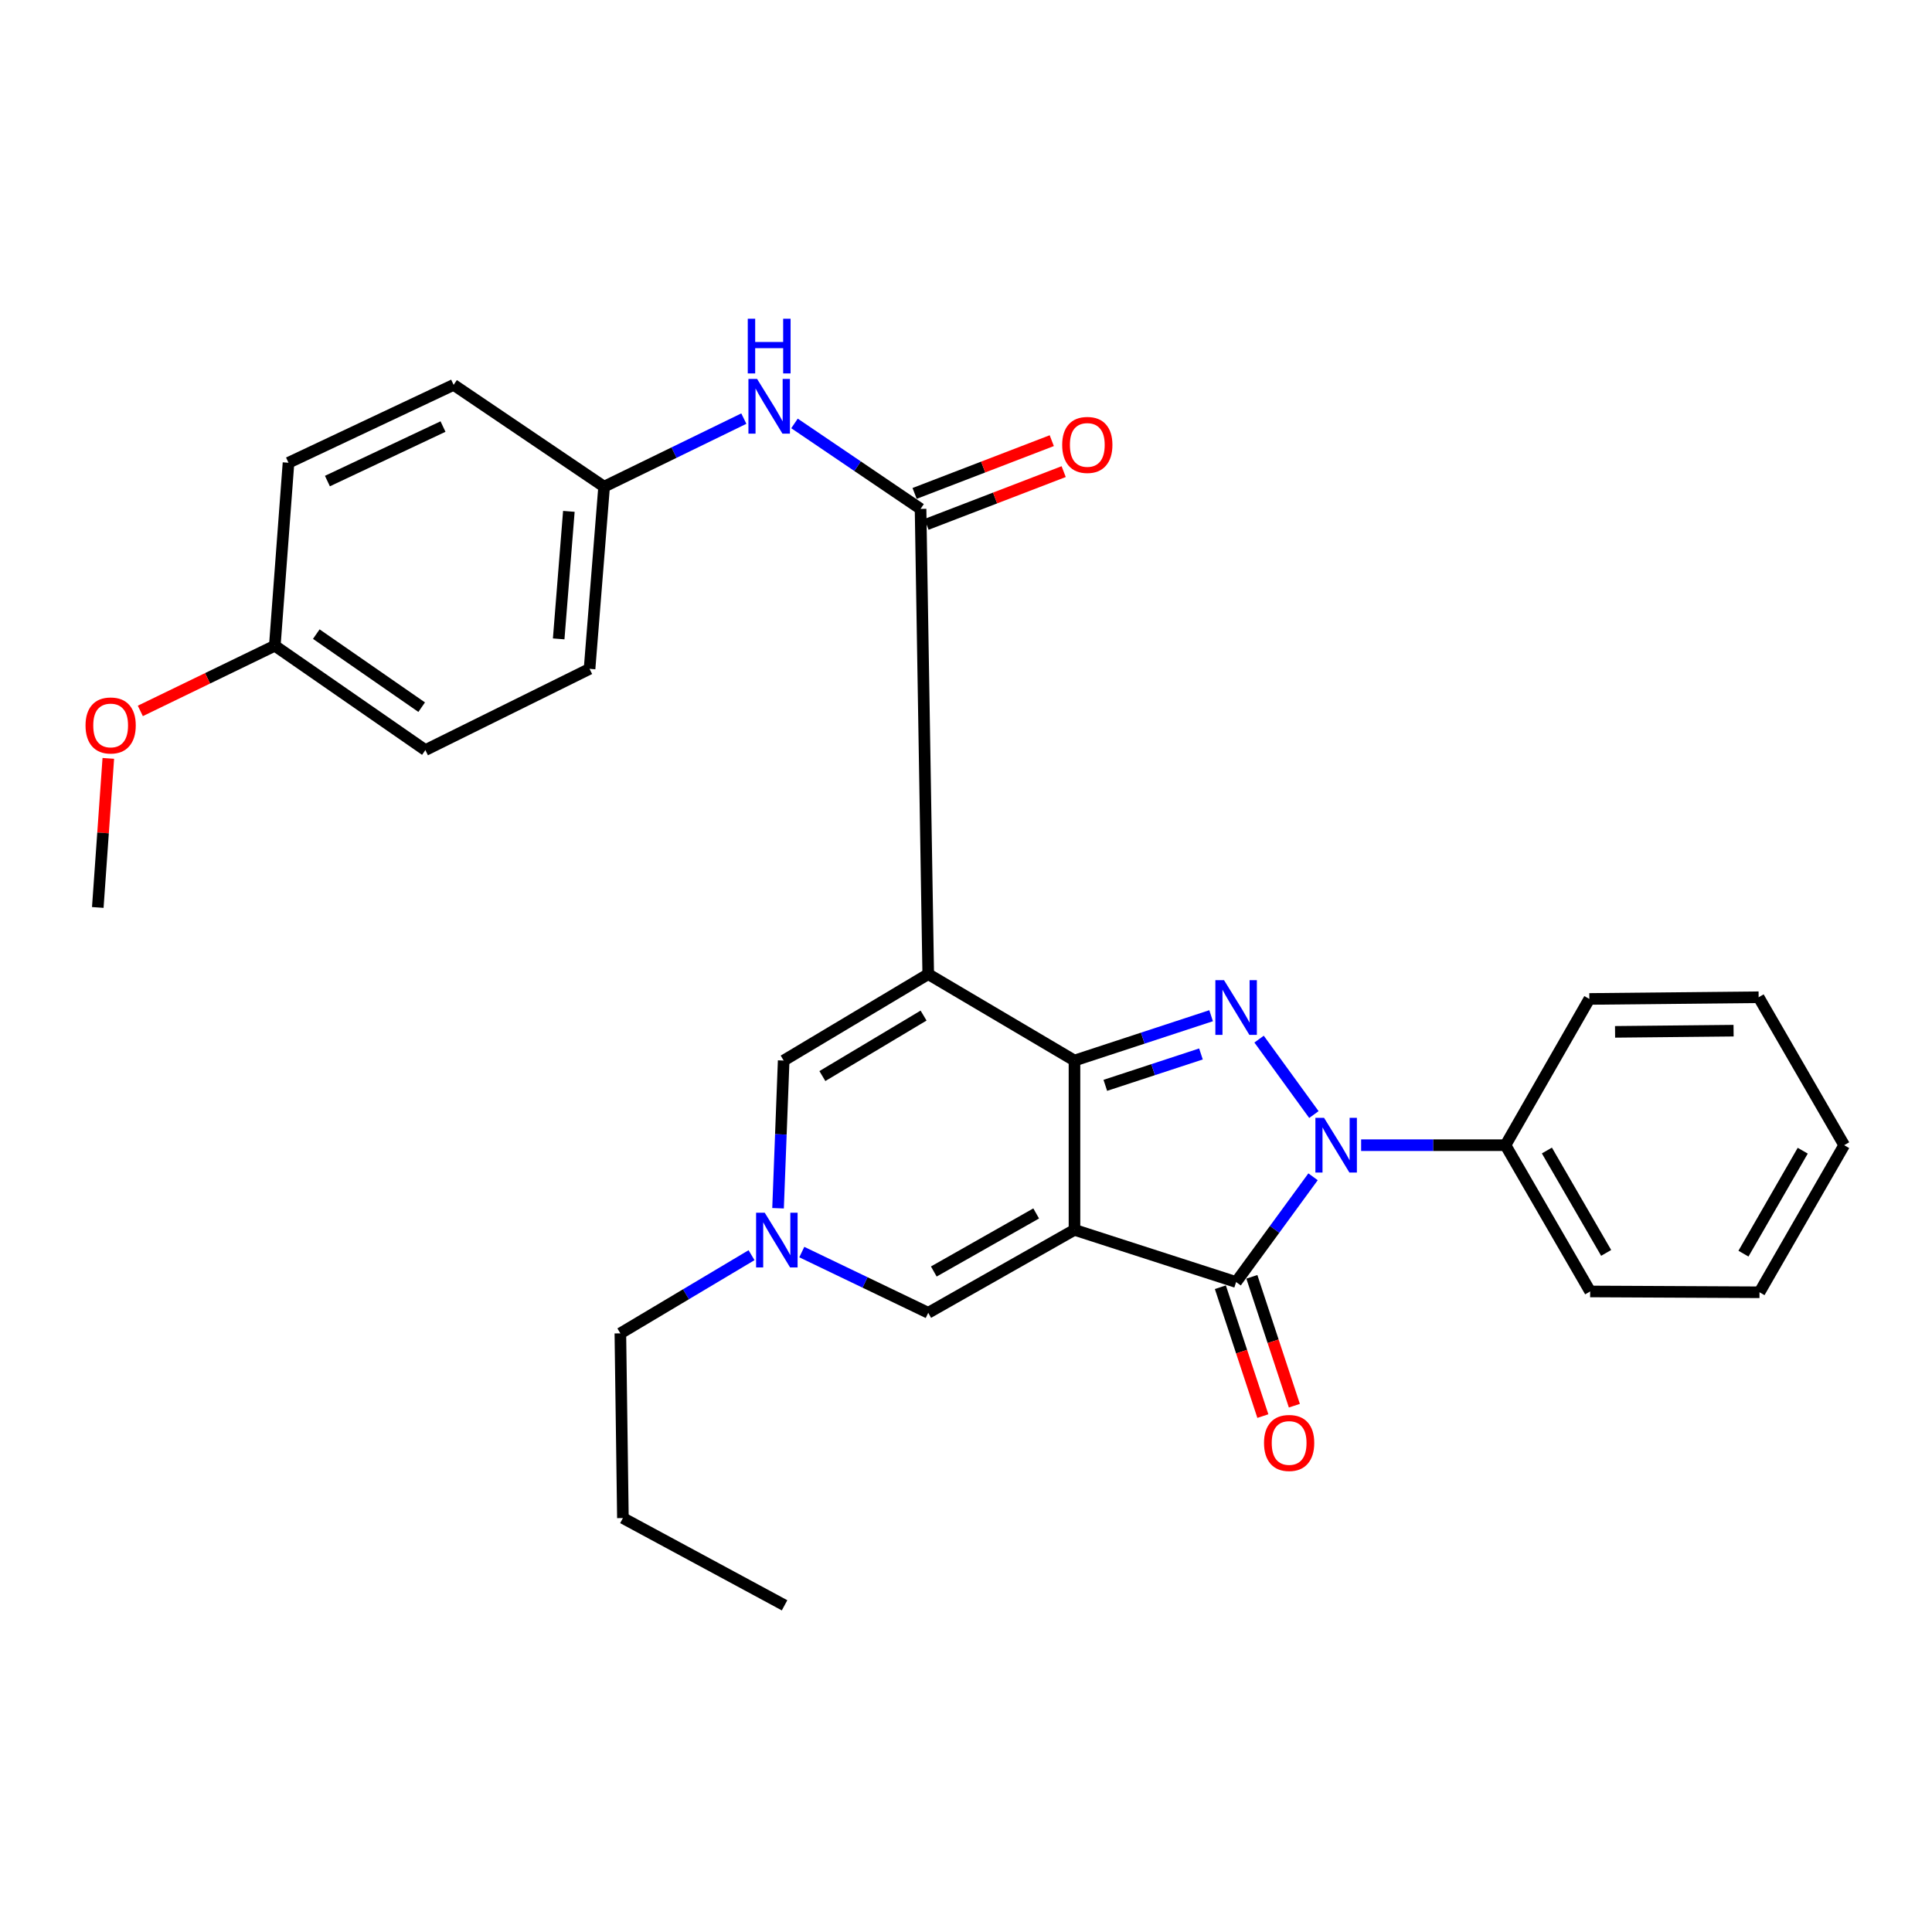 <?xml version='1.0' encoding='iso-8859-1'?>
<svg version='1.1' baseProfile='full'
              xmlns='http://www.w3.org/2000/svg'
                      xmlns:rdkit='http://www.rdkit.org/xml'
                      xmlns:xlink='http://www.w3.org/1999/xlink'
                  xml:space='preserve'
width='1000px' height='1000px' viewBox='0 0 1000 1000'>
<!-- END OF HEADER -->
<rect style='opacity:1.0;fill:#FFFFFF;stroke:none' width='1000' height='1000' x='0' y='0'> </rect>
<path class='bond-0' d='M 556.148,636.569 L 556.148,548.939' style='fill:none;fill-rule:evenodd;stroke:#000000;stroke-width:6px;stroke-linecap:butt;stroke-linejoin:miter;stroke-opacity:1' />
<path class='bond-4' d='M 556.148,636.569 L 639.811,663.573' style='fill:none;fill-rule:evenodd;stroke:#000000;stroke-width:6px;stroke-linecap:butt;stroke-linejoin:miter;stroke-opacity:1' />
<path class='bond-6' d='M 556.148,636.569 L 480.45,679.503' style='fill:none;fill-rule:evenodd;stroke:#000000;stroke-width:6px;stroke-linecap:butt;stroke-linejoin:miter;stroke-opacity:1' />
<path class='bond-6' d='M 536.323,628.075 L 483.335,658.128' style='fill:none;fill-rule:evenodd;stroke:#000000;stroke-width:6px;stroke-linecap:butt;stroke-linejoin:miter;stroke-opacity:1' />
<path class='bond-1' d='M 556.148,548.939 L 480.45,504.212' style='fill:none;fill-rule:evenodd;stroke:#000000;stroke-width:6px;stroke-linecap:butt;stroke-linejoin:miter;stroke-opacity:1' />
<path class='bond-2' d='M 556.148,548.939 L 591.509,537.336' style='fill:none;fill-rule:evenodd;stroke:#000000;stroke-width:6px;stroke-linecap:butt;stroke-linejoin:miter;stroke-opacity:1' />
<path class='bond-2' d='M 591.509,537.336 L 626.87,525.733' style='fill:none;fill-rule:evenodd;stroke:#0000FF;stroke-width:6px;stroke-linecap:butt;stroke-linejoin:miter;stroke-opacity:1' />
<path class='bond-2' d='M 572.109,561.772 L 596.862,553.65' style='fill:none;fill-rule:evenodd;stroke:#000000;stroke-width:6px;stroke-linecap:butt;stroke-linejoin:miter;stroke-opacity:1' />
<path class='bond-2' d='M 596.862,553.65 L 621.614,545.528' style='fill:none;fill-rule:evenodd;stroke:#0000FF;stroke-width:6px;stroke-linecap:butt;stroke-linejoin:miter;stroke-opacity:1' />
<path class='bond-5' d='M 480.45,504.212 L 476.482,263.402' style='fill:none;fill-rule:evenodd;stroke:#000000;stroke-width:6px;stroke-linecap:butt;stroke-linejoin:miter;stroke-opacity:1' />
<path class='bond-30' d='M 480.45,504.212 L 405.63,548.939' style='fill:none;fill-rule:evenodd;stroke:#000000;stroke-width:6px;stroke-linecap:butt;stroke-linejoin:miter;stroke-opacity:1' />
<path class='bond-30' d='M 478.037,525.658 L 425.662,556.967' style='fill:none;fill-rule:evenodd;stroke:#000000;stroke-width:6px;stroke-linecap:butt;stroke-linejoin:miter;stroke-opacity:1' />
<path class='bond-29' d='M 651.699,537.849 L 680.066,576.893' style='fill:none;fill-rule:evenodd;stroke:#0000FF;stroke-width:6px;stroke-linecap:butt;stroke-linejoin:miter;stroke-opacity:1' />
<path class='bond-3' d='M 679.631,609.103 L 659.721,636.338' style='fill:none;fill-rule:evenodd;stroke:#0000FF;stroke-width:6px;stroke-linecap:butt;stroke-linejoin:miter;stroke-opacity:1' />
<path class='bond-3' d='M 659.721,636.338 L 639.811,663.573' style='fill:none;fill-rule:evenodd;stroke:#000000;stroke-width:6px;stroke-linecap:butt;stroke-linejoin:miter;stroke-opacity:1' />
<path class='bond-10' d='M 704.518,592.749 L 741.877,592.749' style='fill:none;fill-rule:evenodd;stroke:#0000FF;stroke-width:6px;stroke-linecap:butt;stroke-linejoin:miter;stroke-opacity:1' />
<path class='bond-10' d='M 741.877,592.749 L 779.236,592.749' style='fill:none;fill-rule:evenodd;stroke:#000000;stroke-width:6px;stroke-linecap:butt;stroke-linejoin:miter;stroke-opacity:1' />
<path class='bond-11' d='M 631.658,666.262 L 642.657,699.614' style='fill:none;fill-rule:evenodd;stroke:#000000;stroke-width:6px;stroke-linecap:butt;stroke-linejoin:miter;stroke-opacity:1' />
<path class='bond-11' d='M 642.657,699.614 L 653.656,732.966' style='fill:none;fill-rule:evenodd;stroke:#FF0000;stroke-width:6px;stroke-linecap:butt;stroke-linejoin:miter;stroke-opacity:1' />
<path class='bond-11' d='M 647.964,660.885 L 658.963,694.236' style='fill:none;fill-rule:evenodd;stroke:#000000;stroke-width:6px;stroke-linecap:butt;stroke-linejoin:miter;stroke-opacity:1' />
<path class='bond-11' d='M 658.963,694.236 L 669.961,727.588' style='fill:none;fill-rule:evenodd;stroke:#FF0000;stroke-width:6px;stroke-linecap:butt;stroke-linejoin:miter;stroke-opacity:1' />
<path class='bond-9' d='M 476.482,263.402 L 443.856,241.284' style='fill:none;fill-rule:evenodd;stroke:#000000;stroke-width:6px;stroke-linecap:butt;stroke-linejoin:miter;stroke-opacity:1' />
<path class='bond-9' d='M 443.856,241.284 L 411.23,219.167' style='fill:none;fill-rule:evenodd;stroke:#0000FF;stroke-width:6px;stroke-linecap:butt;stroke-linejoin:miter;stroke-opacity:1' />
<path class='bond-12' d='M 479.564,271.414 L 515.061,257.762' style='fill:none;fill-rule:evenodd;stroke:#000000;stroke-width:6px;stroke-linecap:butt;stroke-linejoin:miter;stroke-opacity:1' />
<path class='bond-12' d='M 515.061,257.762 L 550.557,244.109' style='fill:none;fill-rule:evenodd;stroke:#FF0000;stroke-width:6px;stroke-linecap:butt;stroke-linejoin:miter;stroke-opacity:1' />
<path class='bond-12' d='M 473.4,255.389 L 508.897,241.737' style='fill:none;fill-rule:evenodd;stroke:#000000;stroke-width:6px;stroke-linecap:butt;stroke-linejoin:miter;stroke-opacity:1' />
<path class='bond-12' d='M 508.897,241.737 L 544.394,228.084' style='fill:none;fill-rule:evenodd;stroke:#FF0000;stroke-width:6px;stroke-linecap:butt;stroke-linejoin:miter;stroke-opacity:1' />
<path class='bond-8' d='M 480.45,679.503 L 447.727,663.788' style='fill:none;fill-rule:evenodd;stroke:#000000;stroke-width:6px;stroke-linecap:butt;stroke-linejoin:miter;stroke-opacity:1' />
<path class='bond-8' d='M 447.727,663.788 L 415.004,648.074' style='fill:none;fill-rule:evenodd;stroke:#0000FF;stroke-width:6px;stroke-linecap:butt;stroke-linejoin:miter;stroke-opacity:1' />
<path class='bond-7' d='M 405.63,548.939 L 404.174,587.163' style='fill:none;fill-rule:evenodd;stroke:#000000;stroke-width:6px;stroke-linecap:butt;stroke-linejoin:miter;stroke-opacity:1' />
<path class='bond-7' d='M 404.174,587.163 L 402.719,625.388' style='fill:none;fill-rule:evenodd;stroke:#0000FF;stroke-width:6px;stroke-linecap:butt;stroke-linejoin:miter;stroke-opacity:1' />
<path class='bond-17' d='M 388.994,649.679 L 355.046,669.914' style='fill:none;fill-rule:evenodd;stroke:#0000FF;stroke-width:6px;stroke-linecap:butt;stroke-linejoin:miter;stroke-opacity:1' />
<path class='bond-17' d='M 355.046,669.914 L 321.099,690.148' style='fill:none;fill-rule:evenodd;stroke:#000000;stroke-width:6px;stroke-linecap:butt;stroke-linejoin:miter;stroke-opacity:1' />
<path class='bond-13' d='M 385.007,216.67 L 348.847,234.284' style='fill:none;fill-rule:evenodd;stroke:#0000FF;stroke-width:6px;stroke-linecap:butt;stroke-linejoin:miter;stroke-opacity:1' />
<path class='bond-13' d='M 348.847,234.284 L 312.686,251.898' style='fill:none;fill-rule:evenodd;stroke:#000000;stroke-width:6px;stroke-linecap:butt;stroke-linejoin:miter;stroke-opacity:1' />
<path class='bond-21' d='M 779.236,592.749 L 823.066,668.457' style='fill:none;fill-rule:evenodd;stroke:#000000;stroke-width:6px;stroke-linecap:butt;stroke-linejoin:miter;stroke-opacity:1' />
<path class='bond-21' d='M 800.67,595.503 L 831.35,648.498' style='fill:none;fill-rule:evenodd;stroke:#000000;stroke-width:6px;stroke-linecap:butt;stroke-linejoin:miter;stroke-opacity:1' />
<path class='bond-22' d='M 779.236,592.749 L 822.637,517.051' style='fill:none;fill-rule:evenodd;stroke:#000000;stroke-width:6px;stroke-linecap:butt;stroke-linejoin:miter;stroke-opacity:1' />
<path class='bond-15' d='M 312.686,251.898 L 234.794,199.207' style='fill:none;fill-rule:evenodd;stroke:#000000;stroke-width:6px;stroke-linecap:butt;stroke-linejoin:miter;stroke-opacity:1' />
<path class='bond-16' d='M 312.686,251.898 L 305.16,346.197' style='fill:none;fill-rule:evenodd;stroke:#000000;stroke-width:6px;stroke-linecap:butt;stroke-linejoin:miter;stroke-opacity:1' />
<path class='bond-16' d='M 294.442,264.677 L 289.174,330.686' style='fill:none;fill-rule:evenodd;stroke:#000000;stroke-width:6px;stroke-linecap:butt;stroke-linejoin:miter;stroke-opacity:1' />
<path class='bond-14' d='M 142.241,334.226 L 220.171,388.243' style='fill:none;fill-rule:evenodd;stroke:#000000;stroke-width:6px;stroke-linecap:butt;stroke-linejoin:miter;stroke-opacity:1' />
<path class='bond-14' d='M 163.712,328.217 L 218.263,366.029' style='fill:none;fill-rule:evenodd;stroke:#000000;stroke-width:6px;stroke-linecap:butt;stroke-linejoin:miter;stroke-opacity:1' />
<path class='bond-20' d='M 142.241,334.226 L 107.437,351.096' style='fill:none;fill-rule:evenodd;stroke:#000000;stroke-width:6px;stroke-linecap:butt;stroke-linejoin:miter;stroke-opacity:1' />
<path class='bond-20' d='M 107.437,351.096 L 72.632,367.967' style='fill:none;fill-rule:evenodd;stroke:#FF0000;stroke-width:6px;stroke-linecap:butt;stroke-linejoin:miter;stroke-opacity:1' />
<path class='bond-32' d='M 142.241,334.226 L 149.329,239.517' style='fill:none;fill-rule:evenodd;stroke:#000000;stroke-width:6px;stroke-linecap:butt;stroke-linejoin:miter;stroke-opacity:1' />
<path class='bond-18' d='M 234.794,199.207 L 149.329,239.517' style='fill:none;fill-rule:evenodd;stroke:#000000;stroke-width:6px;stroke-linecap:butt;stroke-linejoin:miter;stroke-opacity:1' />
<path class='bond-18' d='M 229.298,220.783 L 169.473,249' style='fill:none;fill-rule:evenodd;stroke:#000000;stroke-width:6px;stroke-linecap:butt;stroke-linejoin:miter;stroke-opacity:1' />
<path class='bond-19' d='M 305.16,346.197 L 220.171,388.243' style='fill:none;fill-rule:evenodd;stroke:#000000;stroke-width:6px;stroke-linecap:butt;stroke-linejoin:miter;stroke-opacity:1' />
<path class='bond-24' d='M 321.099,690.148 L 322.415,785.743' style='fill:none;fill-rule:evenodd;stroke:#000000;stroke-width:6px;stroke-linecap:butt;stroke-linejoin:miter;stroke-opacity:1' />
<path class='bond-23' d='M 56.063,392.536 L 53.338,431.119' style='fill:none;fill-rule:evenodd;stroke:#FF0000;stroke-width:6px;stroke-linecap:butt;stroke-linejoin:miter;stroke-opacity:1' />
<path class='bond-23' d='M 53.338,431.119 L 50.614,469.702' style='fill:none;fill-rule:evenodd;stroke:#000000;stroke-width:6px;stroke-linecap:butt;stroke-linejoin:miter;stroke-opacity:1' />
<path class='bond-26' d='M 823.066,668.457 L 910.716,668.877' style='fill:none;fill-rule:evenodd;stroke:#000000;stroke-width:6px;stroke-linecap:butt;stroke-linejoin:miter;stroke-opacity:1' />
<path class='bond-27' d='M 822.637,517.051 L 910.267,516.174' style='fill:none;fill-rule:evenodd;stroke:#000000;stroke-width:6px;stroke-linecap:butt;stroke-linejoin:miter;stroke-opacity:1' />
<path class='bond-27' d='M 835.953,534.088 L 897.295,533.474' style='fill:none;fill-rule:evenodd;stroke:#000000;stroke-width:6px;stroke-linecap:butt;stroke-linejoin:miter;stroke-opacity:1' />
<path class='bond-25' d='M 322.415,785.743 L 406.088,830.908' style='fill:none;fill-rule:evenodd;stroke:#000000;stroke-width:6px;stroke-linecap:butt;stroke-linejoin:miter;stroke-opacity:1' />
<path class='bond-31' d='M 910.716,668.877 L 954.545,592.749' style='fill:none;fill-rule:evenodd;stroke:#000000;stroke-width:6px;stroke-linecap:butt;stroke-linejoin:miter;stroke-opacity:1' />
<path class='bond-31' d='M 902.411,648.891 L 933.092,595.602' style='fill:none;fill-rule:evenodd;stroke:#000000;stroke-width:6px;stroke-linecap:butt;stroke-linejoin:miter;stroke-opacity:1' />
<path class='bond-28' d='M 910.267,516.174 L 954.545,592.749' style='fill:none;fill-rule:evenodd;stroke:#000000;stroke-width:6px;stroke-linecap:butt;stroke-linejoin:miter;stroke-opacity:1' />
<path  class='atom-3' d='M 633.551 507.327
L 642.831 522.327
Q 643.751 523.807, 645.231 526.487
Q 646.711 529.167, 646.791 529.327
L 646.791 507.327
L 650.551 507.327
L 650.551 535.647
L 646.671 535.647
L 636.711 519.247
Q 635.551 517.327, 634.311 515.127
Q 633.111 512.927, 632.751 512.247
L 632.751 535.647
L 629.071 535.647
L 629.071 507.327
L 633.551 507.327
' fill='#0000FF'/>
<path  class='atom-4' d='M 685.326 578.589
L 694.606 593.589
Q 695.526 595.069, 697.006 597.749
Q 698.486 600.429, 698.566 600.589
L 698.566 578.589
L 702.326 578.589
L 702.326 606.909
L 698.446 606.909
L 688.486 590.509
Q 687.326 588.589, 686.086 586.389
Q 684.886 584.189, 684.526 583.509
L 684.526 606.909
L 680.846 606.909
L 680.846 578.589
L 685.326 578.589
' fill='#0000FF'/>
<path  class='atom-9' d='M 395.831 627.713
L 405.111 642.713
Q 406.031 644.193, 407.511 646.873
Q 408.991 649.553, 409.071 649.713
L 409.071 627.713
L 412.831 627.713
L 412.831 656.033
L 408.951 656.033
L 398.991 639.633
Q 397.831 637.713, 396.591 635.513
Q 395.391 633.313, 395.031 632.633
L 395.031 656.033
L 391.351 656.033
L 391.351 627.713
L 395.831 627.713
' fill='#0000FF'/>
<path  class='atom-10' d='M 391.863 196.122
L 401.143 211.122
Q 402.063 212.602, 403.543 215.282
Q 405.023 217.962, 405.103 218.122
L 405.103 196.122
L 408.863 196.122
L 408.863 224.442
L 404.983 224.442
L 395.023 208.042
Q 393.863 206.122, 392.623 203.922
Q 391.423 201.722, 391.063 201.042
L 391.063 224.442
L 387.383 224.442
L 387.383 196.122
L 391.863 196.122
' fill='#0000FF'/>
<path  class='atom-10' d='M 387.043 164.97
L 390.883 164.97
L 390.883 177.01
L 405.363 177.01
L 405.363 164.97
L 409.203 164.97
L 409.203 193.29
L 405.363 193.29
L 405.363 180.21
L 390.883 180.21
L 390.883 193.29
L 387.043 193.29
L 387.043 164.97
' fill='#0000FF'/>
<path  class='atom-12' d='M 654.253 746.868
Q 654.253 740.068, 657.613 736.268
Q 660.973 732.468, 667.253 732.468
Q 673.533 732.468, 676.893 736.268
Q 680.253 740.068, 680.253 746.868
Q 680.253 753.748, 676.853 757.668
Q 673.453 761.548, 667.253 761.548
Q 661.013 761.548, 657.613 757.668
Q 654.253 753.788, 654.253 746.868
M 667.253 758.348
Q 671.573 758.348, 673.893 755.468
Q 676.253 752.548, 676.253 746.868
Q 676.253 741.308, 673.893 738.508
Q 671.573 735.668, 667.253 735.668
Q 662.933 735.668, 660.573 738.468
Q 658.253 741.268, 658.253 746.868
Q 658.253 752.588, 660.573 755.468
Q 662.933 758.348, 667.253 758.348
' fill='#FF0000'/>
<path  class='atom-13' d='M 549.787 230.288
Q 549.787 223.488, 553.147 219.688
Q 556.507 215.888, 562.787 215.888
Q 569.067 215.888, 572.427 219.688
Q 575.787 223.488, 575.787 230.288
Q 575.787 237.168, 572.387 241.088
Q 568.987 244.968, 562.787 244.968
Q 556.547 244.968, 553.147 241.088
Q 549.787 237.208, 549.787 230.288
M 562.787 241.768
Q 567.107 241.768, 569.427 238.888
Q 571.787 235.968, 571.787 230.288
Q 571.787 224.728, 569.427 221.928
Q 567.107 219.088, 562.787 219.088
Q 558.467 219.088, 556.107 221.888
Q 553.787 224.688, 553.787 230.288
Q 553.787 236.008, 556.107 238.888
Q 558.467 241.768, 562.787 241.768
' fill='#FF0000'/>
<path  class='atom-21' d='M 44.272 375.493
Q 44.272 368.693, 47.632 364.893
Q 50.992 361.093, 57.272 361.093
Q 63.552 361.093, 66.912 364.893
Q 70.272 368.693, 70.272 375.493
Q 70.272 382.373, 66.872 386.293
Q 63.472 390.173, 57.272 390.173
Q 51.032 390.173, 47.632 386.293
Q 44.272 382.413, 44.272 375.493
M 57.272 386.973
Q 61.592 386.973, 63.912 384.093
Q 66.272 381.173, 66.272 375.493
Q 66.272 369.933, 63.912 367.133
Q 61.592 364.293, 57.272 364.293
Q 52.952 364.293, 50.592 367.093
Q 48.272 369.893, 48.272 375.493
Q 48.272 381.213, 50.592 384.093
Q 52.952 386.973, 57.272 386.973
' fill='#FF0000'/>
</svg>

